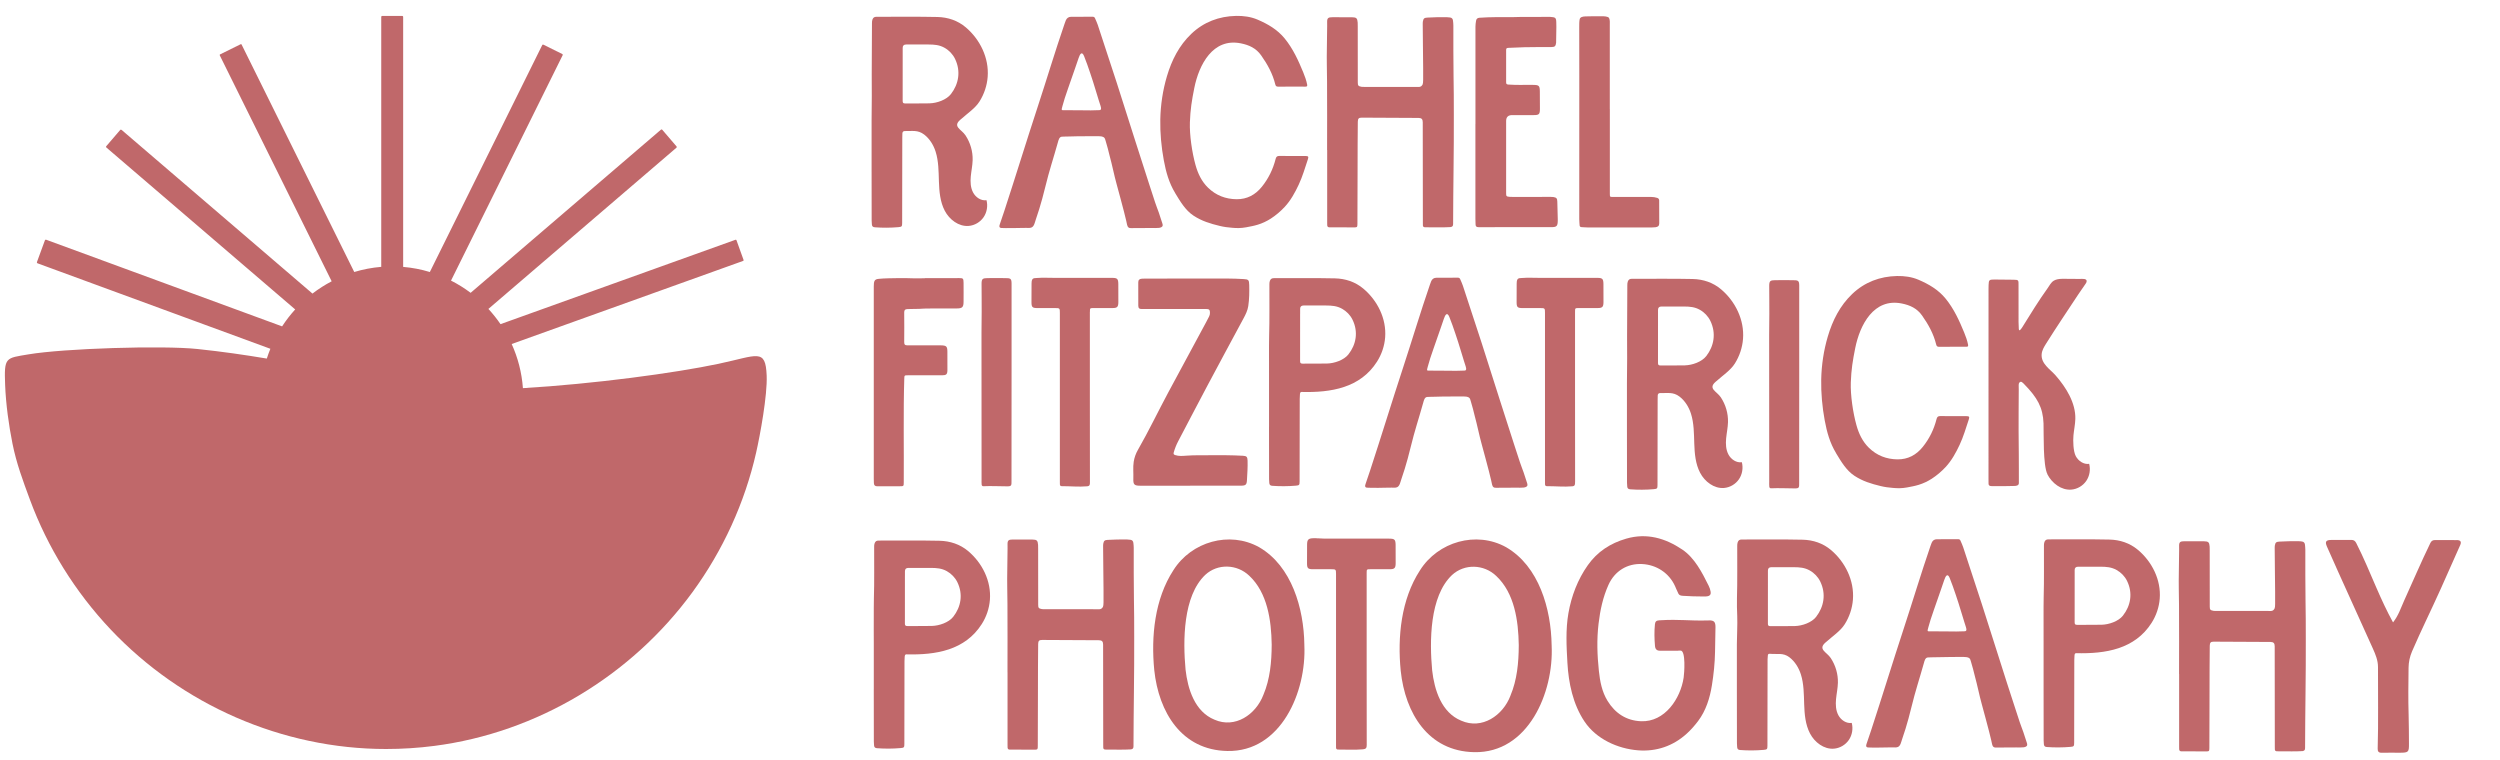 <svg viewBox="0 0 1121.4 340.96" xmlns="http://www.w3.org/2000/svg" data-name="Layer 1" id="Layer_1">
  <defs>
    <style>
      .cls-1 {
        fill: #c0686a;
      }
    </style>
  </defs>
  <g>
    <g>
      <g>
        <path d="M533.86,217.85h22.8c2.09,0,2.56-.41,2.67-2.43.17-2.95.38-5.9.28-8.86-.06-1.65-.46-2.03-2.09-2.12-5-.29-10.01-.27-15.02-.24-3.46.02-6.93-.05-10.39.2-1.65.12-3.33.29-4.97-.27-.64-.22-.85-.47-.65-1.18.49-1.73,1.14-3.39,1.98-4.99,4.39-8.33,8.72-16.7,13.15-25.02,5.36-10.08,10.8-20.13,16.21-30.19.93-1.73,1.79-3.46,2.09-5.45.48-3.15.5-6.31.43-9.47-.05-2.22-.31-2.54-2.51-2.65-2.42-.13-4.84-.24-7.25-.24-12.28-.01-24.55,0-36.83.02-.54,0-1.08.02-1.63.06-1.04.07-1.56.58-1.55,1.69.04,3.46.03,6.92.01,10.38,0,1.11.44,1.54,1.58,1.53,4.05-.05,8.1-.02,12.15-.02h16.66c1.42,0,1.76.35,1.76,1.75,0,.6-.14,1.15-.42,1.68-.43.81-.84,1.63-1.27,2.44-5.68,10.53-11.37,21.05-17.03,31.59-4.59,8.56-8.77,17.33-13.61,25.76-.93,1.62-1.57,3.39-1.87,5.27-.4,2.53-.07,5.08-.17,7.61-.1,2.67.44,3.17,3.07,3.17h22.42v-.04.02Z" class="cls-1"></path>
        <path d="M488.89,139.91c0-1.71,0-1.73,1.73-1.73h8.42c2.08,0,2.59-.49,2.61-2.61.03-2.73.02-5.46-.02-8.19-.03-2.34-.47-2.74-2.84-2.74h-25.56c-2.74,0-5.5-.16-8.25.06-.71.06-1.51-.04-1.92.64-.33.55-.34,1.28-.35,1.9-.04,2.77-.04,5.55-.03,8.32,0,2.23.41,2.63,2.65,2.63h7.97c2.05,0,2.11.09,2.11,2.11v75.52c0,.46.01.92.01,1.39,0,.56.29.87.84.87,3.67-.02,7.72.39,11.39.06,1.29-.12,1.26-.82,1.25-2.09-.04-12.69-.03-25.38-.03-38.07v-38.07h.02Z" class="cls-1"></path>
        <path d="M453.72,215.71c.01-16.2.02-32.39.03-48.59v-39.92c0-2.33-.53-2.44-2.89-2.45-2.71-.01-5.2-.05-7.97,0-2.07.04-2.59.3-2.6,2.47-.04,4.49.12,8.1.05,12.59-.06,3.85-.08,6.58-.08,9.43.02,21.96.02,43.91.03,65.87,0,.75-.05,1.53.04,2.28.04.36.27.74.79.71,3.58-.17,7.19.05,10.74.05,1.95,0,1.86-.5,1.86-2.43h0Z" class="cls-1"></path>
        <path d="M706.53,216.05c-.04-12.69-.03-25.38-.03-38.07v-38.07c0-1.71,0-1.73,1.73-1.73h8.42c2.08,0,2.59-.49,2.61-2.61.03-2.73.02-5.46-.02-8.19-.03-2.34-.47-2.74-2.84-2.74h-25.56c-2.74,0-5.5-.16-8.25.06-.71.06-1.51-.04-1.92.64-.33.55-.34,1.28-.35,1.9-.04,2.77-.04,5.55-.03,8.32,0,2.23.41,2.63,2.65,2.63h7.97c2.05,0,2.11.09,2.11,2.11v75.52c0,.46.01.92.01,1.39,0,.56.29.87.84.87,3.67-.02,7.72.39,11.39.06,1.29-.12,1.26-.82,1.25-2.09h.02Z" class="cls-1"></path>
        <path d="M661.82,98.42c0,.75.05,1.49.06,2.24.01.93.42,1.24,1.39,1.24,17.64-.03,14.97-.01,32.61-.01,2.38,0,2.83-.46,2.87-2.85v-.78c-.07-2.59-.14-5.19-.2-7.78-.03-1.48-.35-1.88-1.81-2.11-.35-.05-.71-.05-1.07-.05-12.47,0-4.64,0-17.11.01-.49,0-.98,0-1.46-.04-1.4-.14-1.51-.27-1.51-1.67v-32.34c0-1.77.9-2.65,2.7-2.65,10.01,0-.3,0,9.7,0,2.37,0,2.75-.39,2.76-2.79,0-2.6-.02-5.19-.04-7.79-.02-2.62-.36-2.95-3.05-2.97h0c1.18,0,1.94,0-.61-.02-4.45-.03-6,.15-10.44-.13-.73-.05-1.03-.24-1.02-1.02.02-6.26.02-8.22,0-14.48,0-.73.26-.93.96-.96,5.81-.25,8.71-.39,14.53-.37h4.81c1.55,0,1.92-.39,2.12-1.9,0-1.59.03-3.42.08-4.96.06-2.32.03-2.27,0-4.09-.04-2.32-.42-2.41-2.77-2.58-.23-.02-.45,0-.68,0-11.4,0-1.27,0-12.68.03-.71,0-2.65.09-3.36.08-5.05,0-9.99-.08-14.98.28-.86.06-1.39.48-1.52,1.35-.14.9-.28,1.79-.27,2.7.01,14.54,0,29.07,0,43.61h-.02v42.83-.02Z" class="cls-1"></path>
        <path d="M451.51,102.31c1.93.03,3.87-.01,5.8-.05.99-.02,1.97-.04,2.96-.04.81,0,1.68.15,2.45-.19,1.18-.51,1.47-2.3,1.85-3.4.56-1.61,1.09-3.23,1.59-4.86.97-3.13,1.82-6.3,2.6-9.48,1.95-8.01,3.72-13.11,5.74-20.35.29-1.04.61-2.56,1.82-2.63,1.46-.09,1.87-.04,3.33-.09,2.24-.07,4.49-.12,6.73-.11,2.66,0,4.14-.06,6.37-.02.79,0,1.56.06,2.27.43.66.34.76,1.19.98,1.86.61,1.88,1.27,4.6,1.74,6.51.52,1.96,1.1,4.22,1.53,6.2,1.03,4.7,2.14,8.34,3.36,13,.51,1.93,1.02,3.86,1.53,5.8.36,1.37.67,2.76,1.02,4.14.15.61.25,1.22.39,1.82.12.49.32,1.01.78,1.28.36.2.79.2,1.2.19,3-.06,6-.07,9-.05,1.1,0,2.19.07,3.29-.05.63-.07,1.59-.32,1.69-1.07.05-.36-.07-.71-.18-1.05-.53-1.59-1.02-3.21-1.57-4.79s-1.17-3.03-1.66-4.58c-.88-2.75-1.79-5.49-2.68-8.23-2.11-6.48-4.21-12.96-6.26-19.47-5.45-17.36-11.04-34.68-16.79-51.94-.33-.98-.79-1.92-1.19-2.87-.19-.46-.5-.71-1.04-.71-3.25.02-6.5,0-9.74.03-1.1,0-1.91.58-2.34,1.61-.21.51-.39,1.03-.57,1.55-4.25,12.36-7.99,24.89-12.07,37.31-5.08,15.47-9.84,31.04-14.91,46.51-.67,2.04-1.36,4.07-2.06,6.1-.13.38-.26.79-.13,1.17.21.6,1.08.48,1.59.5.52.02,1.05.03,1.57.04v-.02ZM477.6,44.06c.04-.14.09-.28.14-.41.45-1.33.9-2.65,1.35-3.98,1.04-3.05,2.12-6.08,3.18-9.12.53-1.51,1.05-3.02,1.56-4.54.58-1.74,1.46-3.25,2.45-.82,1.01,2.49,1.88,5.04,2.74,7.58.86,2.53,1.67,5.07,2.43,7.62.48,1.6.96,3.21,1.47,4.81.25.78.5,1.57.76,2.35.14.41.38,1.29.04,1.66-.17.18-.44.19-.68.2-1.26.02-2.48.11-3.73.1-1.43-.02-2.85-.03-4.28-.04-2.77,0-5.54-.02-8.31-.05-.11,0-.23,0-.32-.07-.1-.07-.15-.19-.16-.31s.02-.24.05-.36c.1-.37.19-.75.29-1.12.32-1.17.65-2.34,1.02-3.49h0Z" class="cls-1"></path>
        <path d="M527.15,86.64c2.22,3.65,4.57,7.7,8.22,10.09,3.72,2.44,7.47,3.57,11.81,4.62,1.8.44,3.65.68,5.49.82.87.07,1.93.15,2.95.13.95-.02,2.34-.14,3.33-.34,2.09-.42,3.25-.57,5.28-1.19,1.98-.6,4.06-1.58,5.8-2.71,2.3-1.49,4.4-3.28,6.26-5.28,2.65-2.85,4.58-6.37,6.23-9.88,1.73-3.68,2.86-7.59,4.14-11.44.4-1.2.19-1.48-1.11-1.49-3.87,0-7.74.04-11.61-.03-1.09-.02-1.5.37-1.75,1.37-1.16,4.58-3.19,8.76-6.16,12.45-2.91,3.61-6.63,5.65-11.35,5.6-4.95-.05-9.27-1.73-12.82-5.19-2.89-2.82-4.55-6.37-5.61-10.21-1.53-5.5-2.71-13.42-2.51-19.1.2-5.71.86-9.86,1.98-15.41,2.09-10.41,8.3-22.53,20.86-20.01,3.75.75,6.85,2.18,9.12,5.39,2.83,4.01,5.17,8.22,6.34,13.02.18.75.53,1.04,1.32,1.02,2.01-.05,4.03-.02,6.05-.02s4.1-.02,6.14.01c.77.01.92-.25.78-.97-.37-1.86-1-3.63-1.72-5.38-2.22-5.39-4.59-10.64-8.34-15.24-3.28-4.02-7.55-6.48-12.13-8.45-3.03-1.31-6.4-1.76-9.68-1.69-7.67.16-14.54,2.76-20.09,8.06-5.46,5.21-8.79,11.81-10.92,18.99-1.87,6.3-2.85,12.86-2.98,19.43-.12,6.01.47,12.36,1.57,18.28.98,5.25,2.31,10.11,5.12,14.73v.02Z" class="cls-1"></path>
        <path d="M708.4,98.48c0,.87.11,1.75.15,2.62.02.43.35.76.78.78.9.03,1.81.14,2.71.14h29.09c.49,0,.98-.03,1.46-.09,1.16-.16,1.67-.62,1.68-1.75.03-3.44-.02-6.88-.03-10.31,0-.5-.34-.94-.82-1.09-.9-.29-1.8-.44-2.75-.44h-17.11c-1.42,0-1.45,0-1.45-1.45v-37.95h-.02V11.28c0-.98.13-2.29-.32-3.19-.44-.79-2.48-.82-3.25-.78-3.38,0-4.29-.07-7.46.05-1.02.04-2.24.25-2.47,1.24-.22.91-.21,2.44-.21,3.38.02,7.46.03,14.92.03,22.37,0,21.38-.02,42.76-.02,64.13h0Z" class="cls-1"></path>
        <path d="M595.3,67.27h.02v32.41c0,.52.01.81.02,1.33,0,.61.37.97.99.96.88-.01,1.87.02,3.01-.01,3.99-.05,5.82.12,8.52.03,1-.05,1.02-.31,1.03-1.76.1-10.28.02-35.02.17-45.63.04-1.4.39-1.83,1.78-1.83,8.77,0,16.67.13,25.44.13,1.4,0,1.91.57,1.91,1.95.02,10.42.03,34.52.05,44.93,0,.26.01.74.01,1.34-.03.63.58.82.91.82.58,0,1.35.03,1.94.02,3.37-.01,6.21.1,9.59-.1.8-.15,1.12-.48,1.12-1.35.03-16.38.39-32.73.32-49.14,0-6.84-.02-11.16-.12-16.74-.14-7.72-.06-15.44-.09-23.17,0-.74-.08-1.49-.17-2.23-.08-.76-.49-1.27-1.28-1.38-.51-.08-1.03-.13-1.55-.14-2.89-.03-5.78,0-8.67.18-1.35.08-1.76.37-2,1.72-.07.41-.07.84-.07,1.26,0,6.98.18,12.56.19,19.54,0,3.11-.03,3.47,0,5.43-.02,1.12-.08,1.68-.24,2.04-.28.61-.85,1.1-1.56,1.12-8.22-.03-16.44-.02-24.66-.02-.42,0-.85.01-1.26-.06-1.37-.26-1.59-.55-1.6-1.93,0-13.4-.02-11.72-.02-25.12,0-.58.01-1.17-.03-1.75-.14-1.94-.57-2.36-2.53-2.38-2.92-.03-5.85,0-8.77-.02-1.82,0-2.39.34-2.4,1.95-.02.31.01,1.8.01,2.03-.04,3.73-.04,6.2-.13,9.93-.12,4.99.05,9.99.08,14.98.07,10.22.02,20.44.02,30.66h.02Z" class="cls-1"></path>
        <path d="M442.5,89.8c-2.43.37-4.84-1.27-6-3.44s-1.28-4.75-1.05-7.2.77-4.87.84-7.33c.11-3.92-1.05-7.85-3.21-11.12-1.8-2.72-5.9-3.88-2.35-6.98.15-.13.31-.24.45-.37,2.71-2.45,6.25-4.76,8.2-7.86,2.08-3.31,3.35-7.12,3.65-11.01.65-8.49-3.4-16.76-9.79-22.2-3.64-3.1-8.08-4.56-12.76-4.67-9.12-.21-18.26-.05-27.38-.09-.95,0-1.44.4-1.75,1.21-.2.53-.21,1.08-.22,1.63-.04,7.85-.03,15.17-.11,23.02-.03,2.79.03,7.09.03,9.72,0,4.95-.07,7.12-.09,11.34-.02,6.88,0,13.76,0,20.64.03,7.95.02,15.9.03,23.85,0,.58.06,1.16.1,1.75.05.81.47,1.2,1.3,1.26,3.54.27,7.07.25,10.6-.06,1.55-.14,1.67-.33,1.68-1.9.03-6.46.04-31.75.06-38.21,0-.55.03-1.41.04-1.96.02-.64.45-1.05,1.03-1.04,3.39.09,5.85-.62,8.73,1.56,2.49,1.89,4.21,4.74,5.15,7.68,1.36,4.29,1.33,8.87,1.48,13.37.15,4.5.53,9.13,2.61,13.12s6.26,7.19,10.75,6.83c2.66-.22,5.18-1.71,6.68-3.91,1.5-2.2,1.98-5.07,1.3-7.65v.02ZM417.04,46.36c-3.67.1-7.34,0-11.01.05-.95,0-1.13-.35-1.13-1.2.02-7.14.01-14.28.01-21.42,0,.01,0,0,0-.03v-2.29c0-1.01.52-1.51,1.56-1.51,3.35,0,6.69-.02,10.04,0,2.64.02,4.87.17,7.2,1.49,2.02,1.14,3.69,2.9,4.7,4.99,2.66,5.52,1.62,11.27-1.85,15.75-2.04,2.63-6.31,4.07-9.53,4.16h0Z" class="cls-1"></path>
        <path d="M430.26,124.74c-.42,0-1.33.01-1.75.01-7.22,0-14.45-.02-21.67,0-2.54,0,10.39.03,7.84.12-3.79.13-7.68-.21-11.47-.12-3.34.08-6.36.04-9.15.34-1.83.19-2.12,1-2.12,3.45v86.15c0,.67.02,1.33.05,2,.04,1,.49,1.46,1.57,1.44,3.34-.05,6.68,0,10.02-.02,1.79,0,1.8-.02,1.81-1.82.11-14-.23-32.31.23-46.31.05-1.64.03-1.64,1.68-1.64h15.34c1.84,0,2.31-.46,2.33-2.28.02-2.75,0-5.5-.01-8.25-.01-2.44-.43-2.85-2.9-2.9h-1c-9.81,0-4.15-.03-13.96,0-1.14,0-1.52-.31-1.51-1.48.05-5.88.04-7.44,0-13.32,0-1.05.44-1.43,1.39-1.46.42,0,.83-.03,1.25-.04,8.68-.09,1.89-.18,10.57-.25,3.42-.03,6.85,0,10.27,0,2.6,0,3.17-.54,3.15-3.17-.02-2.62.06-5.64,0-8.26-.05-1.93-.08-2.21-1.99-2.19h.03Z" class="cls-1"></path>
        <path d="M585.08,289.13c-.23-16.13-5.62-35.18-20.28-43.68-13.32-7.42-30.42-2.46-38.46,10.32-8.41,12.93-10.07,29.7-8.58,44.85,2,18.83,12.24,35.85,32.76,36.24,24.15.51,35.54-26.66,34.56-47.49v-.25h0ZM566.72,311.65c-3.39,8.91-12.73,15.25-21.98,11.16-8.8-3.6-11.97-13.71-12.95-22.46-1.19-12.97-1.17-33.01,8.85-42.5,5.56-5.15,14.24-4.83,19.71.39,8.2,7.66,9.9,20.04,10.08,30.81v.25c-.03,7.54-.75,15.39-3.71,22.34h0Z" class="cls-1"></path>
        <path d="M766.5,278.3c-9.54.26-12.69-.63-22.23-.05-1.25.08-1.8.51-1.93,1.74-.34,3.26-.26,6.5.02,9.76.13,1.46.82,2.16,2.31,2.14,2.56-.03,5.13,0,7.69,0,2.61-.05-1.16,0,1.45-.07,2.46-.06,1.69,10.27,1.41,12.12-1.41,9.45-8.44,20-19.1,19.58-6.61-.26-11.61-3.56-15.04-9.13-2.53-4.11-3.39-8.78-3.89-13.47-.75-7.03-.98-14.07-.14-21.15.71-6.02,1.95-11.86,4.43-17.39,2.81-6.26,8.5-9.71,15.12-9.37,6.45.33,12.1,4.02,14.78,9.95.34.76.63,1.55,1.01,2.29.35.67.47,1.44,1.24,1.77.41.18.86.22,1.3.25,3.02.22,6.02.27,9.04.29,1.61.01,3.69.09,3.37-2.06-.14-.96-.47-1.9-.9-2.76-2.91-5.86-6.27-12.5-11.85-16.24-7.58-5.09-15.88-7.56-25.13-4.88-7.11,2.06-12.94,5.84-17.23,11.91-4.53,6.41-7.35,13.82-8.7,21.53-1.28,7.36-.87,14.84-.45,22.26.52,9.12,2.48,18.58,7.68,26.34,5.23,7.81,14.83,12.2,24.05,12.91,8.2.63,15.66-1.92,21.77-7.46,1.89-1.71,3.58-3.63,5.12-5.67,3.52-4.65,5.29-10.37,6.2-16.06.79-4.89,1.31-9.96,1.4-14.89.07-3.71.17-7.42.2-11.13.02-2.4-.63-3.13-3-3.07h0Z" class="cls-1"></path>
        <path d="M1101.97,242.27c-3.25-.03-6.5.02-9.75-.02-1.06,0-1.63.44-2.09,1.39-4.12,8.48-7.81,17.15-11.71,25.73-1.48,3.26-2.55,6.74-5,9.81-2.82-5.14-5.18-10.28-7.44-15.48-2.92-6.73-5.72-13.52-9.05-20.08-.5-.98-1.1-1.46-2.22-1.44-3,.05-5.99,0-8.99.02-2.43.02-2.91.77-1.93,3.01,1.64,3.76,3.31,7.5,5,11.24,5.19,11.49,10.38,22.98,15.58,34.46,1.19,2.64,2.31,5.34,2.3,8.28-.05,12.21.22,24.43-.14,36.64-.04,1.21.42,1.86,1.79,1.82,2.74-.07,5.49,0,8.23-.01,3.78-.02,4.05-.26,4.01-4.04-.04-4.3-.02-8.61-.15-12.91-.22-7.04-.12-14.09-.03-21.14.03-2.53.55-5.01,1.57-7.38,4.09-9.49,8.7-18.75,12.93-28.18,2.9-6.47,5.79-12.95,8.65-19.44.69-1.56.18-2.28-1.57-2.3v.02Z" class="cls-1"></path>
        <path d="M623.14,241.61h-28.83c-.89,0-1.79-.1-2.68-.12-2.51-.04-.09-.13-2.61-.06-2.16.06-2.68.66-2.71,2.81-.04,2.81-.04,5.62-.03,8.43,0,2.26.42,2.66,2.71,2.66h8.14c2.09,0,2.16.09,2.16,2.14v76.47c0,.47.01.94.01,1.4,0,.57.29.88.86.88,3.75-.02,7.49.22,11.24-.11,1.32-.12,1.67-.65,1.66-1.93-.04-12.85-.03-25.7-.03-38.55v-38.55c0-1.73,0-1.75,1.76-1.75h8.59c2.13,0,2.64-.5,2.66-2.65.03-2.77.02-5.53-.02-8.3-.04-2.37-.48-2.77-2.9-2.77h.02Z" class="cls-1"></path>
        <path d="M696,289.39c-.24-16.22-5.65-35.37-20.39-43.92-13.39-7.46-30.6-2.47-38.68,10.38-8.46,13-10.13,29.87-8.62,45.1,2.01,18.93,12.31,36.05,32.94,36.44,24.28.52,35.74-26.82,34.76-47.75v-.25h-.01ZM677.54,312.04c-3.41,8.96-12.8,15.34-22.11,11.22-8.85-3.63-12.03-13.79-13.02-22.58-1.2-13.04-1.18-33.19,8.9-42.74,5.6-5.18,14.32-4.86,19.82.39,8.25,7.71,9.95,20.15,10.13,30.99v.25c-.03,7.58-.76,15.47-3.73,22.46h0Z" class="cls-1"></path>
        <path d="M958.96,246.63c-3.64-3.06-8.08-4.5-12.76-4.6-9.13-.21-18.26-.05-27.4-.09-.95,0-1.44.4-1.75,1.19-.2.52-.21,1.06-.22,1.61-.04,7.74.11,15.49-.12,23.23-.08,2.59-.03,5.72-.05,8.32-.04,4.35.02,7.77.01,11.93-.02,6.79,0,13.57,0,20.36.03,7.84.02,15.68.03,23.53,0,.57.06,1.15.1,1.72.05.8.47,1.19,1.3,1.25,3.54.26,7.08.24,10.61-.06,1.55-.13,1.67-.32,1.68-1.87.03-6.37.03-30.7.06-37.07,0-.54.07-1.31.08-1.85.02-.63.13-1.27.73-1.25,13.28.35,26.36-1.83,33.86-13.59,2.08-3.26,3.35-7.02,3.65-10.86.65-8.37-3.4-16.53-9.79-21.9h-.02ZM952.28,276.13c-2.04,2.59-6.31,4.02-9.53,4.1-3.67.1-7.34,0-11.02.05-.95.01-1.13-.35-1.13-1.18.02-7.04.01-14.09.01-21.13,0,0,0,0,0-.03v-2.25c0-.99.52-1.49,1.56-1.49,3.35,0,6.7-.02,10.04,0,2.64.02,4.87.17,7.21,1.47,2.02,1.13,3.7,2.86,4.7,4.93,2.66,5.45,1.62,11.12-1.85,15.53h.01Z" class="cls-1"></path>
        <path d="M508.55,245.74c0-.74-.08-1.49-.17-2.23-.08-.76-.49-1.27-1.28-1.38-.51-.08-1.03-.13-1.55-.14-2.89-.03-5.78,0-8.67.18-1.35.08-1.76.37-2,1.72-.07.41-.07.84-.07,1.26,0,6.98.18,12.56.19,19.54,0,3.11-.03,3.47,0,5.43-.02,1.12-.08,1.68-.24,2.04-.28.61-.85,1.1-1.56,1.12-8.22-.03-16.44-.02-24.66-.02-.42,0-.85.01-1.26-.06-1.37-.26-1.59-.55-1.59-1.93,0-13.4-.02-11.72-.02-25.12,0-.58.01-1.17-.03-1.75-.14-1.94-.57-2.36-2.53-2.38-2.92-.03-5.85,0-8.77-.02-1.82,0-2.39.34-2.4,1.95-.02.31.01,1.8.01,2.03-.04,3.73-.04,6.2-.13,9.93-.12,4.99.05,9.99.08,14.98.07,10.22.02,20.44.02,30.66h.02v32.41c0,.52.01.81.02,1.33,0,.61.37.97.99.96.88-.01,1.87.02,3.01-.01,3.99-.05,5.82.12,8.52.03,1-.05,1.02-.31,1.03-1.76.1-10.28.02-35.02.17-45.63.04-1.4.39-1.83,1.78-1.83,8.77,0,16.67.13,25.44.13,1.4,0,1.91.57,1.91,1.95.02,10.42.03,34.52.05,44.93,0,.26.01.74.02,1.34-.03.63.58.82.91.82.58,0,1.35.02,1.94.02,3.37-.01,6.21.1,9.59-.1.8-.15,1.12-.48,1.12-1.35.03-16.38.39-32.73.32-49.14,0-6.84-.02-11.16-.12-16.74-.14-7.72-.06-15.44-.09-23.17h0Z" class="cls-1"></path>
        <path d="M781.32,207.33c-2.43.37-4.84-1.27-6-3.44s-1.28-4.75-1.05-7.2c.23-2.45.77-4.87.84-7.33.11-3.92-1.05-7.85-3.21-11.12-1.8-2.72-5.9-3.88-2.35-6.98.15-.13.31-.24.45-.37,2.71-2.45,6.25-4.76,8.2-7.86,2.08-3.31,3.35-7.12,3.65-11.01.65-8.49-3.4-16.76-9.79-22.2-3.64-3.1-8.08-4.56-12.76-4.67-9.12-.21-18.26-.05-27.38-.09-.95,0-1.44.4-1.75,1.21-.2.53-.21,1.08-.22,1.63-.04,7.85-.03,15.17-.11,23.02-.03,2.79.03,7.09.03,9.72,0,4.95-.07,7.12-.09,11.34-.02,6.88,0,13.76,0,20.64.03,7.95.02,15.9.03,23.85,0,.58.06,1.16.1,1.75.05.81.47,1.2,1.3,1.26,3.54.27,7.07.25,10.6-.06,1.55-.14,1.67-.33,1.68-1.9.03-6.46.04-31.75.06-38.21,0-.55.03-1.41.04-1.96.02-.64.45-1.05,1.03-1.03,3.39.09,5.85-.62,8.73,1.56,2.49,1.89,4.21,4.74,5.15,7.68,1.36,4.29,1.33,8.87,1.48,13.37.15,4.5.53,9.13,2.61,13.12,2.08,3.99,6.26,7.19,10.75,6.83,2.66-.22,5.18-1.71,6.68-3.91s1.98-5.07,1.3-7.65h0ZM755.85,163.89c-3.67.1-7.34,0-11.01.05-.95,0-1.13-.35-1.13-1.2.02-7.14.01-14.28.01-21.42,0,0,0,0,0-.03v-2.29c0-1.01.52-1.51,1.56-1.51,3.35,0,6.69-.02,10.04,0,2.64.02,4.87.17,7.2,1.49,2.02,1.14,3.69,2.9,4.7,4.99,2.66,5.52,1.62,11.27-1.85,15.75-2.04,2.63-6.31,4.07-9.53,4.16h.01Z" class="cls-1"></path>
        <path d="M918.39,212.79c2.08,3.99,6.26,7.19,10.75,6.83,2.66-.22,5.18-1.71,6.68-3.91s1.98-5.07,1.3-7.65c-2.43.37-4.84-1.27-6-3.44s-1.28-6.9-1.05-9.35c.23-2.45.77-4.87.84-7.33.21-7.23-4.22-14.26-8.83-19.52-2.5-2.85-6.65-5.25-6.27-9.6.15-1.73,1.1-3.27,2.02-4.74,4.66-7.43,9.54-14.64,14.37-21.97,1.07-1.62,2.2-3.18,3.29-4.79.18-.27.36-.54.45-.85.47-1.69-2-1.35-2.93-1.36-1.66,0-3.32-.02-4.98-.02-2.12,0-4.91-.31-6.79.82-1.25.75-1.98,2.26-2.81,3.43-1.97,2.79-3.9,5.6-5.71,8.48-1.12,1.78-2.23,3.55-3.34,5.33-.57.91-1.14,1.81-1.7,2.72-.24.38-2,3.55-2.13,1.69-.15-2.1-.11-4.2-.11-6.3,0-4.33,0-8.94-.01-13.27,0-2.24.13-2.51-2.14-2.52-2.67,0-6.03-.09-8.71-.09-2.27,0-2.51.17-2.58,2.46-.01.37-.03,1.31-.03,1.69,0,28.47,0,56.94-.01,85.4,0,.67.03,1.33.02,2-.02.91.58,1.08,1.32,1.11,1.39.06,2.43,0,3.68.02,2.67.02,3.64-.04,6.33-.08.8,0,2.29-.04,2.27-1.3-.06-4.29.06-8.09-.03-12.89-.07-3.48-.09-6.97-.09-10.46,0-2.79,0-5.58.01-8.36s.07-7.62.06-10.32c0-1.38-.14-2.47.18-2.9.81-1.12,1.51-.19,2.49.82,5.55,5.71,8.2,10.15,8.44,17.35.15,4.5-.3,18.87,1.78,22.86h-.03Z" class="cls-1"></path>
        <path d="M569.23,191.41c.03,7.84.02,15.68.03,23.53,0,.57.06,1.15.1,1.72.05.8.47,1.19,1.3,1.25,3.54.26,7.08.24,10.61-.06,1.55-.13,1.67-.32,1.68-1.87.03-6.37.03-30.7.06-37.07,0-.54.07-1.31.08-1.85.02-.63.13-1.27.73-1.25,13.28.35,26.36-1.82,33.85-13.59,2.08-3.26,3.35-7.02,3.65-10.86.65-8.37-3.4-16.53-9.79-21.9-3.64-3.06-8.08-4.5-12.76-4.6-9.13-.21-18.26-.05-27.4-.09-.95,0-1.44.4-1.75,1.19-.2.52-.22,1.06-.22,1.61-.04,7.74.11,15.49-.12,23.23-.08,2.59-.03,5.72-.05,8.32-.04,4.35.02,7.77.01,11.93-.02,6.79,0,13.57,0,20.36h-.01ZM583.19,140.8v-2.28c0-.99.52-1.49,1.56-1.49,3.35,0,6.7-.02,10.04,0,2.64.02,4.87.17,7.21,1.47,2.02,1.13,3.7,2.86,4.7,4.93,2.66,5.45,1.62,11.12-1.85,15.53-2.04,2.59-6.31,4.02-9.53,4.1-3.67.1-7.34,0-11.02.05-.95,0-1.13-.35-1.13-1.18.02-7.04.01-14.09.01-21.13h.01Z" class="cls-1"></path>
        <path d="M821.36,246.76c-3.64-3.1-8.08-4.56-12.76-4.67-9.12-.21-18.26-.05-27.38-.09-.95,0-1.44.4-1.75,1.21-.2.53-.21,1.08-.22,1.63-.04,7.85.11,15.7-.12,23.55-.08,2.63.03,5.25.12,7.88.15,4.22-.14,8.43-.16,12.65-.02,6.88,0,13.76,0,20.64.03,7.95.02,15.9.03,23.85,0,.58.06,1.16.1,1.75.05.81.47,1.2,1.3,1.26,3.54.27,7.07.25,10.6-.06,1.55-.14,1.67-.33,1.68-1.9.03-6.46.04-32.3.06-38.76,0-.55.11-1.1.12-1.65.02-.64.35-.85.94-.79,3.38.34,5.85-.62,8.73,1.56,2.49,1.89,4.21,4.74,5.15,7.68,1.36,4.29,1.33,8.87,1.48,13.37.15,4.5.53,9.13,2.61,13.12,2.08,3.99,6.26,7.19,10.75,6.83,2.66-.22,5.18-1.71,6.68-3.91s1.98-5.07,1.3-7.65c-2.43.37-4.84-1.27-6-3.44s-1.28-4.75-1.05-7.2c.23-2.45.77-4.87.84-7.33.11-3.92-1.05-7.85-3.21-11.12-1.8-2.72-5.9-3.88-2.35-6.98.15-.13.31-.24.45-.37,2.71-2.45,6.25-4.76,8.2-7.86,2.08-3.31,3.35-7.12,3.65-11.01.65-8.49-3.4-16.76-9.79-22.2h0ZM814.68,276.66c-2.04,2.63-6.31,4.07-9.53,4.16-3.67.1-7.34,0-11.01.05-.95.01-1.13-.35-1.13-1.2.03-7.24.01-14.47.01-21.71v-2.03c0-1.01.52-1.51,1.56-1.51,3.35,0,6.69-.02,10.04,0,2.64.02,4.87.17,7.2,1.49,2.02,1.14,3.69,2.9,4.7,4.99,2.66,5.52,1.62,11.27-1.85,15.75h.01Z" class="cls-1"></path>
        <path d="M322.5,163.15c-20,4.22-56.15,9.07-87.94,10.96-.51-7-2.26-13.67-5.04-19.8l103.83-37.28c.17-.06.26-.25.19-.41l-3.19-8.88c-.06-.17-.25-.26-.41-.2l-105.43,37.86c-1.64-2.41-3.46-4.69-5.43-6.83l84.37-72.34c.16-.14.18-.38.04-.53l-6.45-7.52c-.14-.16-.38-.18-.54-.04l-85.39,73.21c-2.76-2.08-5.7-3.91-8.8-5.48l50.09-101.14c.09-.18.02-.4-.17-.49l-8.5-4.21c-.18-.09-.4-.02-.49.16l-50.43,101.83c-3.84-1.17-7.85-1.95-11.97-2.3V7.54c0-.22-.18-.4-.4-.4h-9.03c-.22,0-.4.18-.4.4v112.16c-4.17.35-8.22,1.13-12.11,2.31L108.36,19.96c-.07-.15-.25-.21-.4-.13l-9.26,4.58c-.15.07-.21.25-.13.4l50.2,101.37c-3.03,1.59-5.91,3.43-8.61,5.51L54.52,58.25c-.18-.15-.45-.13-.61.05l-6.24,7.27c-.16.18-.13.45.05.61l84.69,72.62c-2.16,2.37-4.12,4.91-5.87,7.6L20.73,107.54c-.24-.09-.5.03-.59.27l-3.56,9.71c-.09.24.03.5.27.59l104.43,38.34c-.58,1.44-1.13,2.9-1.6,4.39-9.87-1.66-20.02-3.12-31.08-4.29-15.78-1.67-60.06-.26-75.75,2.39-10.38,1.75-11.03,1.13-10.55,13.68.33,8.68,1.66,18.2,3.3,26.37,1.79,8.91,4.65,16.54,7.8,25.07,7.97,21.61,20.39,41.5,36.19,58.25,31.91,33.81,77.01,53.66,123.57,53.66,7.24,0,14.47-.46,21.65-1.39,46.1-5.96,88.4-31.46,115.79-68.94,13.65-18.68,23.48-40.11,28.59-62.69,1.74-7.67,5.08-25.68,4.71-34.49-.51-12.42-4.06-8.98-21.41-5.32h.01Z" class="cls-1"></path>
        <path d="M823.61,203.33c2.22,3.65,4.57,7.7,8.22,10.09,3.72,2.44,7.47,3.57,11.81,4.62,1.8.44,3.65.68,5.49.82.87.07,1.93.15,2.95.13.95-.02,2.34-.14,3.33-.34,2.09-.42,3.25-.57,5.28-1.19,1.98-.6,4.06-1.58,5.8-2.71,2.3-1.49,4.4-3.28,6.26-5.28,2.65-2.85,4.58-6.37,6.23-9.88,1.73-3.68,2.86-7.59,4.14-11.44.4-1.2.19-1.48-1.11-1.49-3.87,0-7.74.04-11.61-.03-1.09-.02-1.5.37-1.75,1.37-1.16,4.58-3.19,8.76-6.16,12.45-2.91,3.61-6.63,5.65-11.35,5.6-4.95-.05-9.27-1.73-12.82-5.19-2.89-2.82-4.55-6.37-5.61-10.21-1.53-5.5-2.71-13.42-2.51-19.1.2-5.71.86-9.86,1.98-15.41,2.09-10.41,8.3-22.53,20.86-20.01,3.75.75,6.85,2.18,9.12,5.39,2.83,4.01,5.17,8.22,6.34,13.02.18.75.53,1.04,1.32,1.02,2.01-.05,4.03-.02,6.05-.02s4.1-.02,6.14,0c.77,0,.92-.25.78-.97-.37-1.86-1-3.63-1.72-5.38-2.22-5.39-4.59-10.64-8.34-15.24-3.28-4.02-7.55-6.48-12.13-8.45-3.03-1.31-6.4-1.76-9.68-1.69-7.67.16-14.54,2.76-20.09,8.06-5.46,5.21-8.79,11.81-10.92,18.99-1.87,6.3-2.85,12.86-2.98,19.43-.12,6.01.47,12.36,1.57,18.28.98,5.25,2.31,10.11,5.12,14.73v.02Z" class="cls-1"></path>
        <path d="M807.03,216.64c.01-16.2.02-32.39.03-48.59v-39.92c0-2.33-.53-2.44-2.89-2.45-2.71-.01-5.2-.05-7.97,0-2.07.04-2.59.3-2.6,2.47-.04,4.49.12,8.1.05,12.59-.06,3.85-.08,6.58-.08,9.43.02,21.96.02,43.91.03,65.87,0,.75-.05,1.53.04,2.28.04.36.27.74.79.71,3.58-.17,7.19.05,10.74.05,1.95,0,1.86-.5,1.86-2.43h0Z" class="cls-1"></path>
      </g>
      <path d="M977.44,302.33c0-10.22.05-20.44-.02-30.66-.04-4.99-.2-9.99-.08-14.98.09-3.73.09-6.2.13-9.93,0-.23-.03-1.72-.01-2.03,0-1.61.58-1.95,2.4-1.95,2.92,0,5.85,0,8.77.02,1.96.02,2.39.44,2.53,2.38.04.58.03,1.17.03,1.75,0,13.4.02,11.72.02,25.12,0,1.39.22,1.67,1.6,1.93.41.08.84.06,1.26.06,8.22,0,16.44-.01,24.66.02.71-.01,1.28-.51,1.56-1.12.17-.36.23-.92.24-2.04-.02-1.97,0-2.32,0-5.43,0-6.98-.2-12.56-.19-19.54,0-.42,0-.85.07-1.26.23-1.35.64-1.63,2-1.72,2.89-.18,5.78-.21,8.67-.18.52,0,1.04.06,1.55.14.78.12,1.19.62,1.28,1.38.08.74.16,1.48.17,2.23.03,7.72-.05,15.45.09,23.17.1,5.58.12,9.9.12,16.74.07,16.42-.29,32.76-.32,49.14,0,.87-.33,1.2-1.12,1.35-3.38.2-6.22.09-9.59.1-.59,0-1.36-.02-1.94-.02-.33,0-.93-.18-.91-.82,0-.6-.01-1.08-.02-1.34-.02-10.42-.03-34.52-.05-44.93,0-1.38-.52-1.95-1.91-1.95-8.77,0-16.67-.13-25.44-.13-1.39,0-1.73.43-1.78,1.83-.15,10.61-.07,35.35-.17,45.63-.01,1.45-.03,1.71-1.03,1.76-2.7.08-4.53-.08-8.52-.03-1.13.03-2.13,0-3.01.01-.61,0-.98-.35-.99-.96,0-.52-.02-.81-.02-1.33v-32.41h-.03Z" class="cls-1"></path>
    </g>
    <path d="M391.95,309.12c0-6.79-.02-13.57,0-20.36.01-4.16-.06-7.58-.01-11.93.03-2.59-.03-5.73.05-8.32.24-7.74.09-15.49.12-23.23,0-.55.01-1.08.22-1.61.31-.8.8-1.2,1.75-1.19,9.13.03,18.27-.12,27.4.09,4.68.11,9.12,1.55,12.76,4.6,6.4,5.37,10.45,13.53,9.79,21.9-.3,3.84-1.57,7.6-3.65,10.86-7.5,11.76-20.57,13.94-33.85,13.59-.59-.02-.71.62-.73,1.25-.01.54-.08,1.31-.08,1.85-.03,6.37-.03,30.7-.06,37.07,0,1.55-.13,1.74-1.68,1.87-3.53.31-7.07.32-10.61.06-.83-.06-1.25-.45-1.3-1.25-.04-.57-.1-1.15-.1-1.72,0-7.84,0-15.68-.03-23.53h0ZM405.91,258.23c0,7.14.01,14.28-.01,21.41,0,.84.18,1.19,1.13,1.18,3.67-.05,7.35.05,11.02-.05,3.22-.09,7.49-1.51,9.53-4.1,3.47-4.42,4.51-10.08,1.85-15.53-1.01-2.06-2.69-3.8-4.7-4.93-2.33-1.3-4.57-1.45-7.21-1.47-3.35-.03-6.69,0-10.04,0-1.04,0-1.56.5-1.56,1.49,0,7.04,0-5.04,0,2h0Z" class="cls-1"></path>
  </g>
  <path d="M615.54,218.82c1.92.03,3.84,0,5.76-.05.98-.02,1.96-.04,2.94-.04.81,0,1.67.15,2.44-.18,1.17-.51,1.46-2.29,1.84-3.38.55-1.6,1.08-3.21,1.58-4.83.96-3.11,1.81-6.26,2.58-9.43,1.94-7.97,3.7-13.03,5.71-20.23.29-1.04.61-2.55,1.81-2.62,1.45-.09,1.86-.04,3.31-.09,2.23-.07,4.46-.12,6.69-.11,2.65,0,4.11-.06,6.34-.02.78,0,1.55.06,2.26.42.66.33.76,1.18.97,1.84.61,1.87,1.26,4.57,1.73,6.47.51,1.95,1.09,4.19,1.52,6.16,1.02,4.68,2.13,8.29,3.34,12.92.5,1.92,1.01,3.84,1.52,5.76.36,1.37.67,2.75,1.01,4.12.15.61.25,1.21.39,1.81.12.49.31,1.01.77,1.27.36.2.79.2,1.2.19,2.98-.06,5.96-.07,8.95-.05,1.1,0,2.17.07,3.27-.05.63-.07,1.58-.31,1.68-1.06.05-.35-.07-.71-.18-1.05-.53-1.58-1.02-3.19-1.56-4.76-.52-1.53-1.16-3.01-1.65-4.55-.88-2.73-1.78-5.45-2.67-8.18-2.1-6.44-4.19-12.89-6.22-19.35-5.42-17.26-10.98-34.47-16.69-51.63-.33-.98-.78-1.91-1.18-2.86-.19-.45-.5-.71-1.03-.7-3.23.02-6.46,0-9.69.03-1.1.01-1.9.57-2.32,1.6-.21.51-.39,1.02-.57,1.54-4.23,12.29-7.94,24.74-11.99,37.08-5.05,15.38-9.78,30.86-14.82,46.24-.67,2.03-1.36,4.04-2.05,6.06-.13.38-.26.79-.13,1.17.21.6,1.08.48,1.58.5.52.02,1.04.03,1.56.04h0ZM641.47,160.92c.04-.14.09-.27.14-.41.45-1.32.9-2.64,1.35-3.96,1.03-3.03,2.1-6.05,3.16-9.07.52-1.5,1.04-3.01,1.55-4.51.58-1.72,1.45-3.23,2.44-.82,1.01,2.47,1.86,5.01,2.72,7.53.85,2.51,1.66,5.04,2.42,7.58.48,1.6.96,3.19,1.46,4.78l.75,2.34c.13.41.38,1.28.04,1.65-.16.18-.43.19-.67.2-1.25.02-2.46.11-3.71.1-1.42-.02-2.84-.03-4.26-.04-2.75,0-5.51-.02-8.26-.05-.11,0-.23,0-.32-.07-.1-.07-.15-.19-.16-.31s.02-.24.05-.35c.1-.37.19-.74.29-1.11.31-1.16.65-2.33,1.02-3.47h0Z" class="cls-1"></path>
  <path d="M840.28,335.33c1.91.03,3.81-.01,5.72-.05.97-.02,1.95-.04,2.92-.04.8,0,1.65.15,2.42-.18,1.16-.5,1.45-2.27,1.83-3.35.55-1.59,1.07-3.19,1.57-4.79.95-3.09,1.8-6.21,2.56-9.35,1.92-7.9,3.67-12.93,5.66-20.06.29-1.03.6-2.53,1.79-2.6,1.44-.09,1.84-.04,3.28-.09,2.21-.07,4.42-.11,6.63-.11,2.63,0,4.08-.06,6.28-.02.78.01,1.53.06,2.24.42.65.33.75,1.17.96,1.83.6,1.86,1.25,4.53,1.72,6.42.51,1.93,1.08,4.16,1.51,6.11,1.02,4.64,2.11,8.22,3.31,12.81.5,1.91,1,3.81,1.51,5.71.36,1.36.67,2.72,1,4.08.15.6.25,1.2.39,1.8.11.49.31,1,.77,1.26.35.2.78.2,1.19.19,2.96-.06,5.91-.07,8.87-.05,1.09,0,2.16.07,3.24-.05.63-.07,1.57-.31,1.67-1.05.05-.35-.07-.7-.18-1.04-.52-1.57-1.01-3.16-1.54-4.72s-1.15-2.99-1.64-4.51c-.87-2.71-1.76-5.41-2.65-8.11-2.08-6.39-4.16-12.78-6.17-19.19-5.38-17.11-10.89-34.19-16.56-51.21-.32-.97-.78-1.89-1.17-2.83-.19-.45-.49-.7-1.03-.7-3.2.02-6.4,0-9.61.03-1.09,0-1.88.57-2.3,1.59-.21.5-.39,1.01-.57,1.53-4.19,12.19-7.88,24.54-11.9,36.78-5.01,15.25-9.7,30.6-14.7,45.86-.66,2.01-1.34,4.01-2.03,6.01-.13.37-.26.78-.12,1.16.21.59,1.07.48,1.57.49.52.02,1.03.03,1.55.04v-.02ZM866,277.9c.04-.14.09-.27.14-.41.44-1.31.89-2.62,1.33-3.93,1.02-3.01,2.09-6,3.13-8.99.52-1.49,1.04-2.98,1.54-4.48.58-1.71,1.44-3.2,2.42-.81,1,2.45,1.85,4.97,2.7,7.47.85,2.49,1.65,5,2.4,7.52.47,1.58.95,3.16,1.45,4.74.24.77.49,1.55.74,2.32.13.41.38,1.27.03,1.64-.16.17-.43.19-.67.2-1.24.02-2.44.11-3.68.1-1.41-.01-2.81-.03-4.22-.04-2.73,0-5.46-.02-8.19-.05-.11,0-.23,0-.32-.07-.1-.07-.15-.19-.15-.31s.02-.24.05-.35c.1-.37.19-.74.29-1.1.31-1.15.64-2.31,1.01-3.44h0Z" class="cls-1"></path>
</svg>